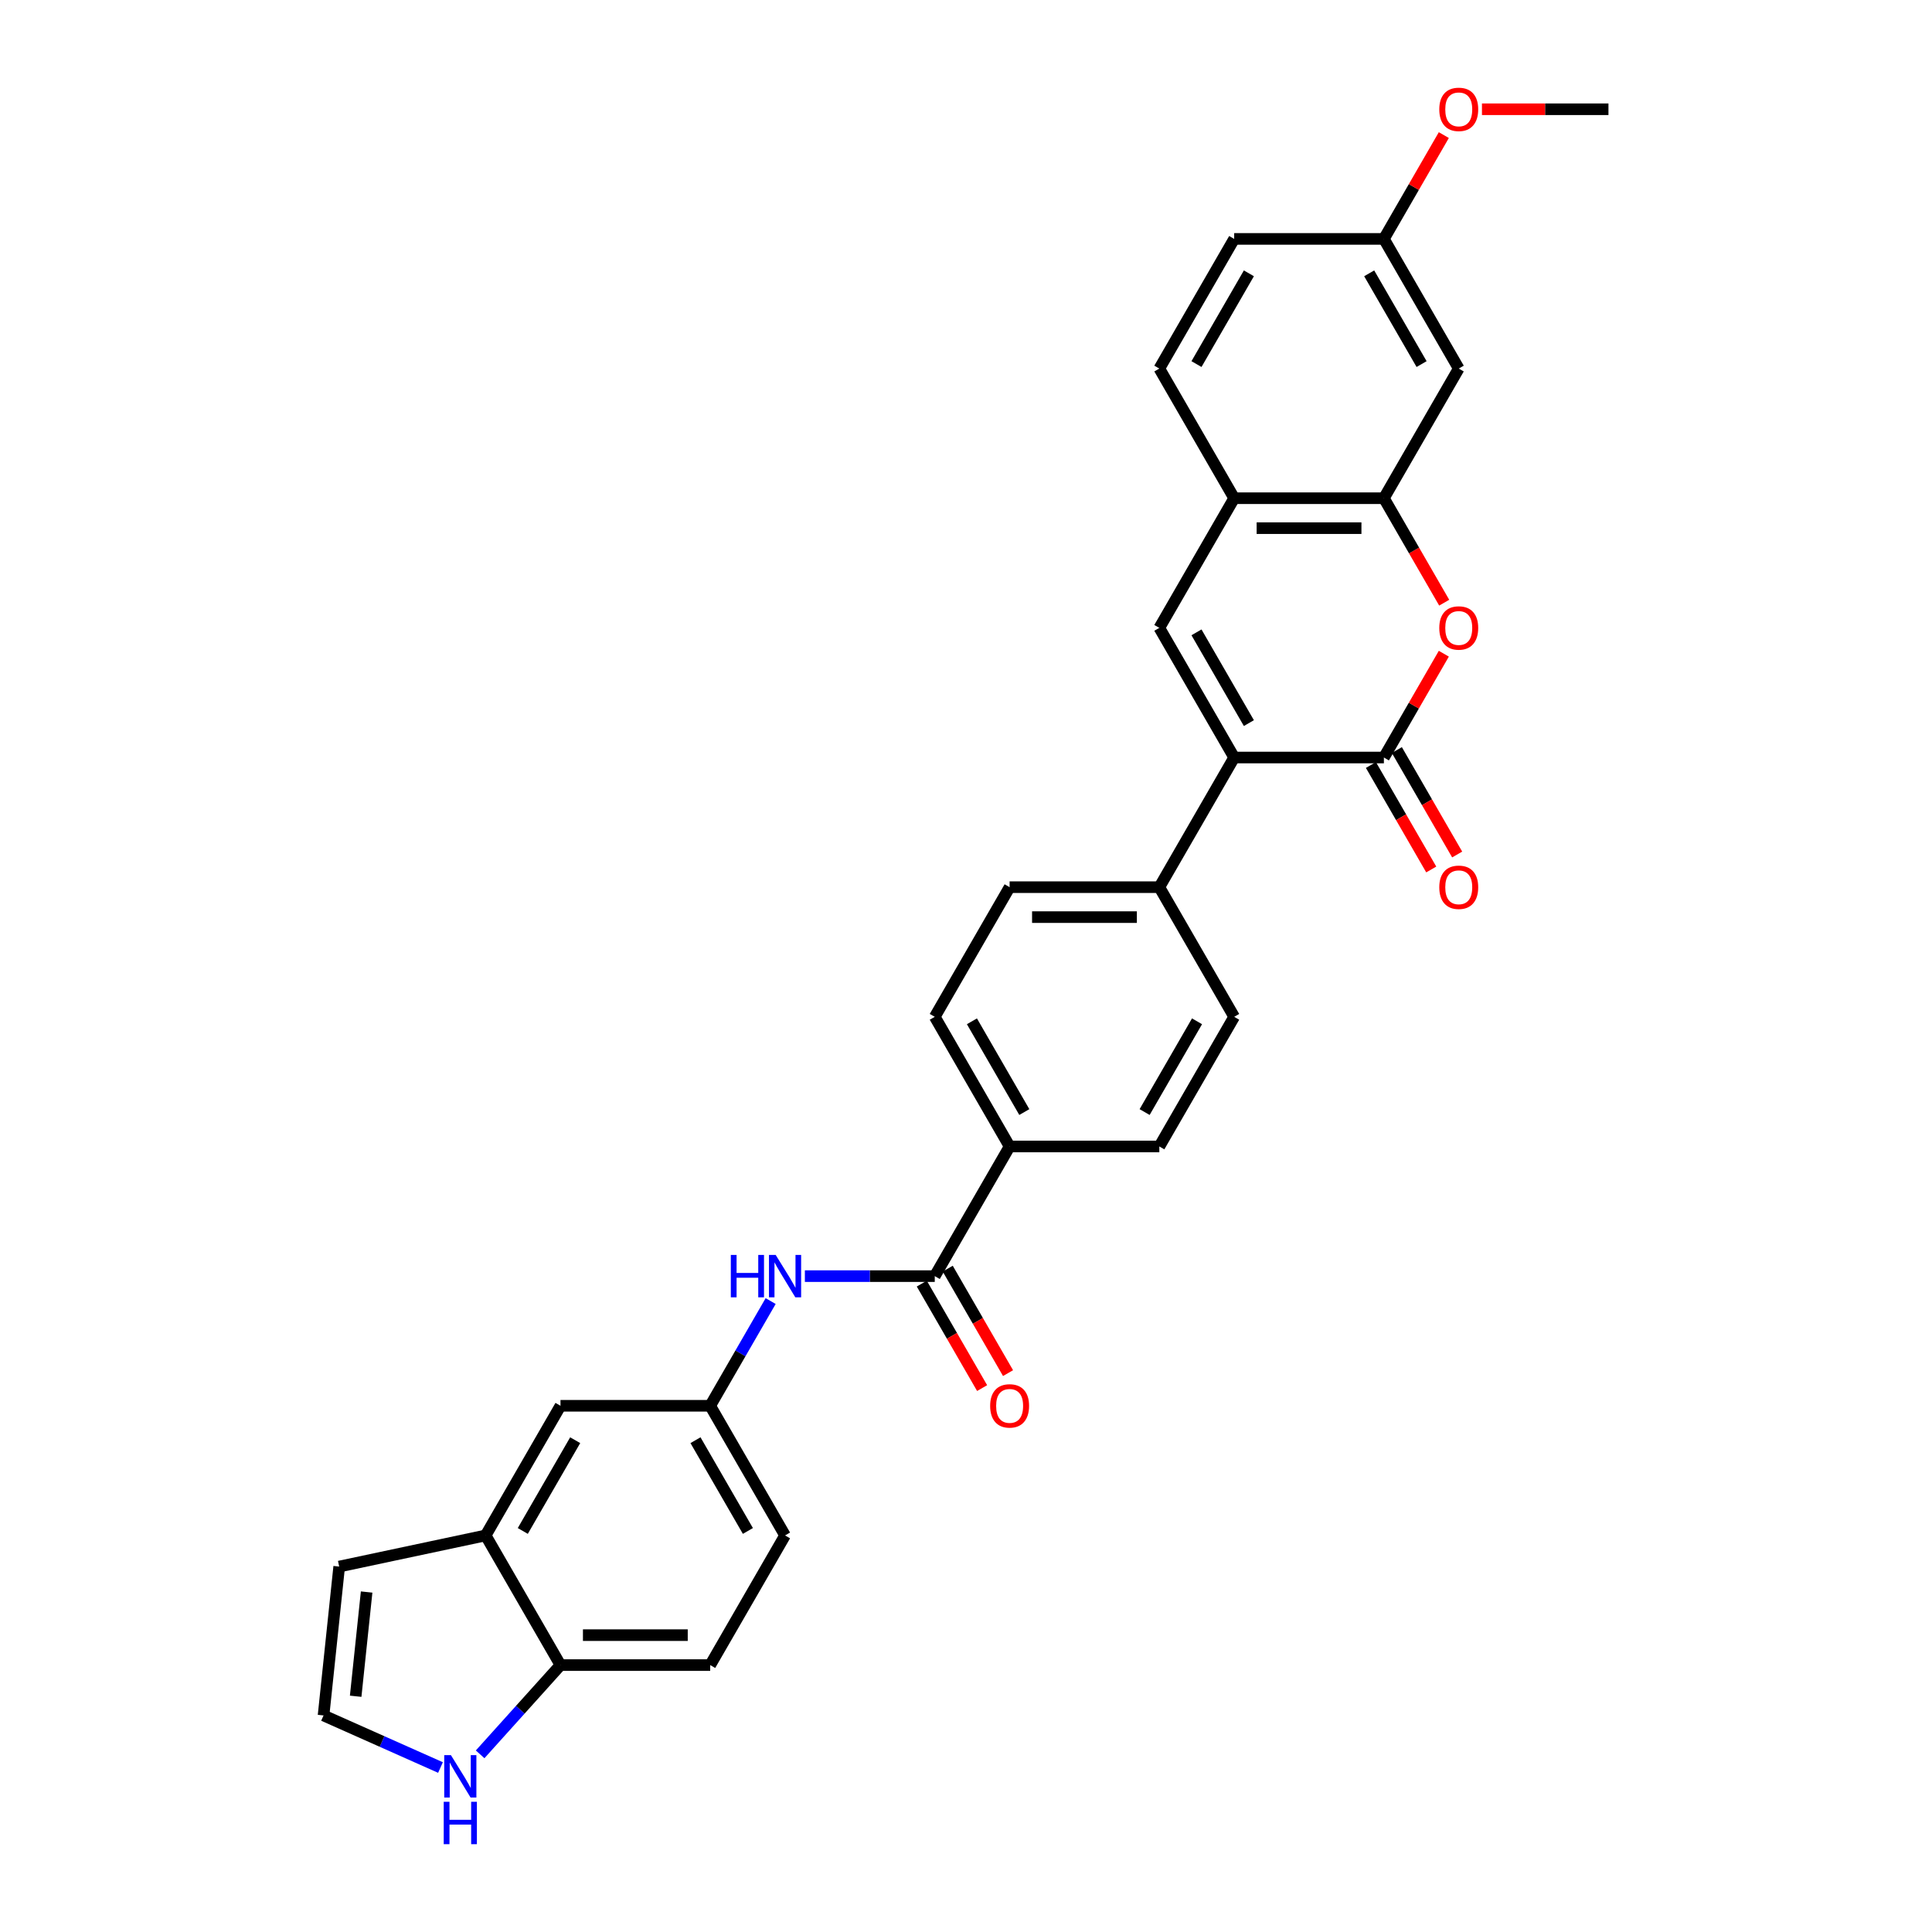 <?xml version='1.0' encoding='iso-8859-1'?>
<svg version='1.1' baseProfile='full'
              xmlns='http://www.w3.org/2000/svg'
                      xmlns:rdkit='http://www.rdkit.org/xml'
                      xmlns:xlink='http://www.w3.org/1999/xlink'
                  xml:space='preserve'
width='1000px' height='1000px' viewBox='0 0 1000 1000'>
<!-- END OF HEADER -->
<rect style='opacity:1.0;fill:#FFFFFF;stroke:none' width='1000' height='1000' x='0' y='0'> </rect>
<path class='bond-0' d='M 716.3,392.091 L 638.81,392.091' style='fill:none;fill-rule:evenodd;stroke:#000000;stroke-width:6px;stroke-linecap:butt;stroke-linejoin:miter;stroke-opacity:1' />
<path class='bond-2' d='M 716.3,392.091 L 731.811,365.225' style='fill:none;fill-rule:evenodd;stroke:#000000;stroke-width:6px;stroke-linecap:butt;stroke-linejoin:miter;stroke-opacity:1' />
<path class='bond-2' d='M 731.811,365.225 L 747.323,338.358' style='fill:none;fill-rule:evenodd;stroke:#FF0000;stroke-width:6px;stroke-linecap:butt;stroke-linejoin:miter;stroke-opacity:1' />
<path class='bond-14' d='M 709.589,395.966 L 725.199,423.003' style='fill:none;fill-rule:evenodd;stroke:#000000;stroke-width:6px;stroke-linecap:butt;stroke-linejoin:miter;stroke-opacity:1' />
<path class='bond-14' d='M 725.199,423.003 L 740.809,450.04' style='fill:none;fill-rule:evenodd;stroke:#FF0000;stroke-width:6px;stroke-linecap:butt;stroke-linejoin:miter;stroke-opacity:1' />
<path class='bond-14' d='M 723.011,388.217 L 738.621,415.254' style='fill:none;fill-rule:evenodd;stroke:#000000;stroke-width:6px;stroke-linecap:butt;stroke-linejoin:miter;stroke-opacity:1' />
<path class='bond-14' d='M 738.621,415.254 L 754.23,442.291' style='fill:none;fill-rule:evenodd;stroke:#FF0000;stroke-width:6px;stroke-linecap:butt;stroke-linejoin:miter;stroke-opacity:1' />
<path class='bond-1' d='M 638.81,392.091 L 600.065,324.983' style='fill:none;fill-rule:evenodd;stroke:#000000;stroke-width:6px;stroke-linecap:butt;stroke-linejoin:miter;stroke-opacity:1' />
<path class='bond-1' d='M 646.42,374.276 L 619.299,327.3' style='fill:none;fill-rule:evenodd;stroke:#000000;stroke-width:6px;stroke-linecap:butt;stroke-linejoin:miter;stroke-opacity:1' />
<path class='bond-10' d='M 638.81,392.091 L 600.065,459.199' style='fill:none;fill-rule:evenodd;stroke:#000000;stroke-width:6px;stroke-linecap:butt;stroke-linejoin:miter;stroke-opacity:1' />
<path class='bond-30' d='M 600.065,324.983 L 638.81,257.875' style='fill:none;fill-rule:evenodd;stroke:#000000;stroke-width:6px;stroke-linecap:butt;stroke-linejoin:miter;stroke-opacity:1' />
<path class='bond-3' d='M 747.52,311.949 L 731.91,284.912' style='fill:none;fill-rule:evenodd;stroke:#FF0000;stroke-width:6px;stroke-linecap:butt;stroke-linejoin:miter;stroke-opacity:1' />
<path class='bond-3' d='M 731.91,284.912 L 716.3,257.875' style='fill:none;fill-rule:evenodd;stroke:#000000;stroke-width:6px;stroke-linecap:butt;stroke-linejoin:miter;stroke-opacity:1' />
<path class='bond-5' d='M 716.3,257.875 L 638.81,257.875' style='fill:none;fill-rule:evenodd;stroke:#000000;stroke-width:6px;stroke-linecap:butt;stroke-linejoin:miter;stroke-opacity:1' />
<path class='bond-5' d='M 704.676,273.373 L 650.434,273.373' style='fill:none;fill-rule:evenodd;stroke:#000000;stroke-width:6px;stroke-linecap:butt;stroke-linejoin:miter;stroke-opacity:1' />
<path class='bond-9' d='M 716.3,257.875 L 755.045,190.767' style='fill:none;fill-rule:evenodd;stroke:#000000;stroke-width:6px;stroke-linecap:butt;stroke-linejoin:miter;stroke-opacity:1' />
<path class='bond-4' d='M 483.831,660.523 L 522.576,593.415' style='fill:none;fill-rule:evenodd;stroke:#000000;stroke-width:6px;stroke-linecap:butt;stroke-linejoin:miter;stroke-opacity:1' />
<path class='bond-6' d='M 483.831,660.523 L 450.216,660.523' style='fill:none;fill-rule:evenodd;stroke:#000000;stroke-width:6px;stroke-linecap:butt;stroke-linejoin:miter;stroke-opacity:1' />
<path class='bond-6' d='M 450.216,660.523 L 416.601,660.523' style='fill:none;fill-rule:evenodd;stroke:#0000FF;stroke-width:6px;stroke-linecap:butt;stroke-linejoin:miter;stroke-opacity:1' />
<path class='bond-18' d='M 477.12,664.398 L 492.73,691.435' style='fill:none;fill-rule:evenodd;stroke:#000000;stroke-width:6px;stroke-linecap:butt;stroke-linejoin:miter;stroke-opacity:1' />
<path class='bond-18' d='M 492.73,691.435 L 508.34,718.472' style='fill:none;fill-rule:evenodd;stroke:#FF0000;stroke-width:6px;stroke-linecap:butt;stroke-linejoin:miter;stroke-opacity:1' />
<path class='bond-18' d='M 490.542,656.649 L 506.152,683.686' style='fill:none;fill-rule:evenodd;stroke:#000000;stroke-width:6px;stroke-linecap:butt;stroke-linejoin:miter;stroke-opacity:1' />
<path class='bond-18' d='M 506.152,683.686 L 521.761,710.723' style='fill:none;fill-rule:evenodd;stroke:#FF0000;stroke-width:6px;stroke-linecap:butt;stroke-linejoin:miter;stroke-opacity:1' />
<path class='bond-19' d='M 638.81,257.875 L 600.065,190.767' style='fill:none;fill-rule:evenodd;stroke:#000000;stroke-width:6px;stroke-linecap:butt;stroke-linejoin:miter;stroke-opacity:1' />
<path class='bond-15' d='M 398.888,673.433 L 383.242,700.532' style='fill:none;fill-rule:evenodd;stroke:#0000FF;stroke-width:6px;stroke-linecap:butt;stroke-linejoin:miter;stroke-opacity:1' />
<path class='bond-15' d='M 383.242,700.532 L 367.596,727.631' style='fill:none;fill-rule:evenodd;stroke:#000000;stroke-width:6px;stroke-linecap:butt;stroke-linejoin:miter;stroke-opacity:1' />
<path class='bond-7' d='M 251.362,794.739 L 290.107,727.631' style='fill:none;fill-rule:evenodd;stroke:#000000;stroke-width:6px;stroke-linecap:butt;stroke-linejoin:miter;stroke-opacity:1' />
<path class='bond-7' d='M 270.595,792.422 L 297.717,745.446' style='fill:none;fill-rule:evenodd;stroke:#000000;stroke-width:6px;stroke-linecap:butt;stroke-linejoin:miter;stroke-opacity:1' />
<path class='bond-17' d='M 251.362,794.739 L 175.566,810.85' style='fill:none;fill-rule:evenodd;stroke:#000000;stroke-width:6px;stroke-linecap:butt;stroke-linejoin:miter;stroke-opacity:1' />
<path class='bond-33' d='M 251.362,794.739 L 290.107,861.847' style='fill:none;fill-rule:evenodd;stroke:#000000;stroke-width:6px;stroke-linecap:butt;stroke-linejoin:miter;stroke-opacity:1' />
<path class='bond-8' d='M 248.516,908.039 L 269.311,884.943' style='fill:none;fill-rule:evenodd;stroke:#0000FF;stroke-width:6px;stroke-linecap:butt;stroke-linejoin:miter;stroke-opacity:1' />
<path class='bond-8' d='M 269.311,884.943 L 290.107,861.847' style='fill:none;fill-rule:evenodd;stroke:#000000;stroke-width:6px;stroke-linecap:butt;stroke-linejoin:miter;stroke-opacity:1' />
<path class='bond-34' d='M 227.996,914.865 L 197.731,901.39' style='fill:none;fill-rule:evenodd;stroke:#0000FF;stroke-width:6px;stroke-linecap:butt;stroke-linejoin:miter;stroke-opacity:1' />
<path class='bond-34' d='M 197.731,901.39 L 167.466,887.915' style='fill:none;fill-rule:evenodd;stroke:#000000;stroke-width:6px;stroke-linecap:butt;stroke-linejoin:miter;stroke-opacity:1' />
<path class='bond-25' d='M 755.045,190.767 L 716.3,123.659' style='fill:none;fill-rule:evenodd;stroke:#000000;stroke-width:6px;stroke-linecap:butt;stroke-linejoin:miter;stroke-opacity:1' />
<path class='bond-25' d='M 735.811,188.45 L 708.69,141.474' style='fill:none;fill-rule:evenodd;stroke:#000000;stroke-width:6px;stroke-linecap:butt;stroke-linejoin:miter;stroke-opacity:1' />
<path class='bond-20' d='M 600.065,459.199 L 522.576,459.199' style='fill:none;fill-rule:evenodd;stroke:#000000;stroke-width:6px;stroke-linecap:butt;stroke-linejoin:miter;stroke-opacity:1' />
<path class='bond-20' d='M 588.442,474.697 L 534.199,474.697' style='fill:none;fill-rule:evenodd;stroke:#000000;stroke-width:6px;stroke-linecap:butt;stroke-linejoin:miter;stroke-opacity:1' />
<path class='bond-21' d='M 600.065,459.199 L 638.81,526.307' style='fill:none;fill-rule:evenodd;stroke:#000000;stroke-width:6px;stroke-linecap:butt;stroke-linejoin:miter;stroke-opacity:1' />
<path class='bond-11' d='M 290.107,861.847 L 367.596,861.847' style='fill:none;fill-rule:evenodd;stroke:#000000;stroke-width:6px;stroke-linecap:butt;stroke-linejoin:miter;stroke-opacity:1' />
<path class='bond-11' d='M 301.73,846.349 L 355.973,846.349' style='fill:none;fill-rule:evenodd;stroke:#000000;stroke-width:6px;stroke-linecap:butt;stroke-linejoin:miter;stroke-opacity:1' />
<path class='bond-12' d='M 522.576,593.415 L 600.065,593.415' style='fill:none;fill-rule:evenodd;stroke:#000000;stroke-width:6px;stroke-linecap:butt;stroke-linejoin:miter;stroke-opacity:1' />
<path class='bond-31' d='M 522.576,593.415 L 483.831,526.307' style='fill:none;fill-rule:evenodd;stroke:#000000;stroke-width:6px;stroke-linecap:butt;stroke-linejoin:miter;stroke-opacity:1' />
<path class='bond-31' d='M 530.186,575.6 L 503.064,528.624' style='fill:none;fill-rule:evenodd;stroke:#000000;stroke-width:6px;stroke-linecap:butt;stroke-linejoin:miter;stroke-opacity:1' />
<path class='bond-13' d='M 167.466,887.915 L 175.566,810.85' style='fill:none;fill-rule:evenodd;stroke:#000000;stroke-width:6px;stroke-linecap:butt;stroke-linejoin:miter;stroke-opacity:1' />
<path class='bond-13' d='M 184.094,877.976 L 189.764,824.03' style='fill:none;fill-rule:evenodd;stroke:#000000;stroke-width:6px;stroke-linecap:butt;stroke-linejoin:miter;stroke-opacity:1' />
<path class='bond-16' d='M 367.596,727.631 L 290.107,727.631' style='fill:none;fill-rule:evenodd;stroke:#000000;stroke-width:6px;stroke-linecap:butt;stroke-linejoin:miter;stroke-opacity:1' />
<path class='bond-26' d='M 367.596,727.631 L 406.341,794.739' style='fill:none;fill-rule:evenodd;stroke:#000000;stroke-width:6px;stroke-linecap:butt;stroke-linejoin:miter;stroke-opacity:1' />
<path class='bond-26' d='M 359.986,745.446 L 387.108,792.422' style='fill:none;fill-rule:evenodd;stroke:#000000;stroke-width:6px;stroke-linecap:butt;stroke-linejoin:miter;stroke-opacity:1' />
<path class='bond-32' d='M 600.065,190.767 L 638.81,123.659' style='fill:none;fill-rule:evenodd;stroke:#000000;stroke-width:6px;stroke-linecap:butt;stroke-linejoin:miter;stroke-opacity:1' />
<path class='bond-32' d='M 619.299,188.45 L 646.42,141.474' style='fill:none;fill-rule:evenodd;stroke:#000000;stroke-width:6px;stroke-linecap:butt;stroke-linejoin:miter;stroke-opacity:1' />
<path class='bond-23' d='M 522.576,459.199 L 483.831,526.307' style='fill:none;fill-rule:evenodd;stroke:#000000;stroke-width:6px;stroke-linecap:butt;stroke-linejoin:miter;stroke-opacity:1' />
<path class='bond-22' d='M 638.81,526.307 L 600.065,593.415' style='fill:none;fill-rule:evenodd;stroke:#000000;stroke-width:6px;stroke-linecap:butt;stroke-linejoin:miter;stroke-opacity:1' />
<path class='bond-22' d='M 619.577,528.624 L 592.455,575.6' style='fill:none;fill-rule:evenodd;stroke:#000000;stroke-width:6px;stroke-linecap:butt;stroke-linejoin:miter;stroke-opacity:1' />
<path class='bond-24' d='M 367.596,861.847 L 406.341,794.739' style='fill:none;fill-rule:evenodd;stroke:#000000;stroke-width:6px;stroke-linecap:butt;stroke-linejoin:miter;stroke-opacity:1' />
<path class='bond-27' d='M 716.3,123.659 L 638.81,123.659' style='fill:none;fill-rule:evenodd;stroke:#000000;stroke-width:6px;stroke-linecap:butt;stroke-linejoin:miter;stroke-opacity:1' />
<path class='bond-28' d='M 716.3,123.659 L 731.811,96.792' style='fill:none;fill-rule:evenodd;stroke:#000000;stroke-width:6px;stroke-linecap:butt;stroke-linejoin:miter;stroke-opacity:1' />
<path class='bond-28' d='M 731.811,96.792 L 747.323,69.926' style='fill:none;fill-rule:evenodd;stroke:#FF0000;stroke-width:6px;stroke-linecap:butt;stroke-linejoin:miter;stroke-opacity:1' />
<path class='bond-29' d='M 767.056,56.551 L 799.795,56.551' style='fill:none;fill-rule:evenodd;stroke:#FF0000;stroke-width:6px;stroke-linecap:butt;stroke-linejoin:miter;stroke-opacity:1' />
<path class='bond-29' d='M 799.795,56.551 L 832.534,56.551' style='fill:none;fill-rule:evenodd;stroke:#000000;stroke-width:6px;stroke-linecap:butt;stroke-linejoin:miter;stroke-opacity:1' />
<path  class='atom-3' d='M 744.971 325.045
Q 744.971 319.776, 747.575 316.831
Q 750.178 313.887, 755.045 313.887
Q 759.911 313.887, 762.515 316.831
Q 765.118 319.776, 765.118 325.045
Q 765.118 330.376, 762.484 333.414
Q 759.849 336.421, 755.045 336.421
Q 750.209 336.421, 747.575 333.414
Q 744.971 330.407, 744.971 325.045
M 755.045 333.941
Q 758.392 333.941, 760.19 331.709
Q 762.019 329.447, 762.019 325.045
Q 762.019 320.737, 760.19 318.567
Q 758.392 316.366, 755.045 316.366
Q 751.697 316.366, 749.868 318.536
Q 748.071 320.706, 748.071 325.045
Q 748.071 329.478, 749.868 331.709
Q 751.697 333.941, 755.045 333.941
' fill='#FF0000'/>
<path  class='atom-7' d='M 378.274 649.551
L 381.25 649.551
L 381.25 658.88
L 392.471 658.88
L 392.471 649.551
L 395.446 649.551
L 395.446 671.496
L 392.471 671.496
L 392.471 661.36
L 381.25 661.36
L 381.25 671.496
L 378.274 671.496
L 378.274 649.551
' fill='#0000FF'/>
<path  class='atom-7' d='M 401.49 649.551
L 408.681 661.174
Q 409.394 662.321, 410.541 664.398
Q 411.688 666.474, 411.75 666.598
L 411.75 649.551
L 414.664 649.551
L 414.664 671.496
L 411.657 671.496
L 403.939 658.787
Q 403.04 657.3, 402.079 655.595
Q 401.149 653.89, 400.87 653.363
L 400.87 671.496
L 398.019 671.496
L 398.019 649.551
L 401.49 649.551
' fill='#0000FF'/>
<path  class='atom-9' d='M 233.405 908.461
L 240.596 920.084
Q 241.309 921.231, 242.456 923.308
Q 243.603 925.385, 243.665 925.509
L 243.665 908.461
L 246.578 908.461
L 246.578 930.406
L 243.572 930.406
L 235.854 917.698
Q 234.955 916.21, 233.994 914.505
Q 233.064 912.8, 232.785 912.273
L 232.785 930.406
L 229.934 930.406
L 229.934 908.461
L 233.405 908.461
' fill='#0000FF'/>
<path  class='atom-9' d='M 229.67 932.6
L 232.646 932.6
L 232.646 941.93
L 243.866 941.93
L 243.866 932.6
L 246.842 932.6
L 246.842 954.545
L 243.866 954.545
L 243.866 944.41
L 232.646 944.41
L 232.646 954.545
L 229.67 954.545
L 229.67 932.6
' fill='#0000FF'/>
<path  class='atom-15' d='M 744.971 459.261
Q 744.971 453.992, 747.575 451.047
Q 750.178 448.103, 755.045 448.103
Q 759.911 448.103, 762.515 451.047
Q 765.118 453.992, 765.118 459.261
Q 765.118 464.592, 762.484 467.63
Q 759.849 470.637, 755.045 470.637
Q 750.209 470.637, 747.575 467.63
Q 744.971 464.623, 744.971 459.261
M 755.045 468.157
Q 758.392 468.157, 760.19 465.925
Q 762.019 463.663, 762.019 459.261
Q 762.019 454.953, 760.19 452.783
Q 758.392 450.582, 755.045 450.582
Q 751.697 450.582, 749.868 452.752
Q 748.071 454.922, 748.071 459.261
Q 748.071 463.694, 749.868 465.925
Q 751.697 468.157, 755.045 468.157
' fill='#FF0000'/>
<path  class='atom-19' d='M 512.502 727.693
Q 512.502 722.424, 515.106 719.479
Q 517.709 716.535, 522.576 716.535
Q 527.442 716.535, 530.046 719.479
Q 532.649 722.424, 532.649 727.693
Q 532.649 733.025, 530.015 736.062
Q 527.38 739.069, 522.576 739.069
Q 517.74 739.069, 515.106 736.062
Q 512.502 733.056, 512.502 727.693
M 522.576 736.589
Q 525.923 736.589, 527.721 734.357
Q 529.55 732.095, 529.55 727.693
Q 529.55 723.385, 527.721 721.215
Q 525.923 719.014, 522.576 719.014
Q 519.228 719.014, 517.399 721.184
Q 515.602 723.354, 515.602 727.693
Q 515.602 732.126, 517.399 734.357
Q 519.228 736.589, 522.576 736.589
' fill='#FF0000'/>
<path  class='atom-29' d='M 744.971 56.613
Q 744.971 51.344, 747.575 48.399
Q 750.178 45.455, 755.045 45.455
Q 759.911 45.455, 762.515 48.399
Q 765.118 51.344, 765.118 56.613
Q 765.118 61.944, 762.484 64.982
Q 759.849 67.989, 755.045 67.989
Q 750.209 67.989, 747.575 64.982
Q 744.971 61.975, 744.971 56.613
M 755.045 65.509
Q 758.392 65.509, 760.19 63.277
Q 762.019 61.014, 762.019 56.613
Q 762.019 52.305, 760.19 50.135
Q 758.392 47.934, 755.045 47.934
Q 751.697 47.934, 749.868 50.104
Q 748.071 52.274, 748.071 56.613
Q 748.071 61.045, 749.868 63.277
Q 751.697 65.509, 755.045 65.509
' fill='#FF0000'/>
</svg>
